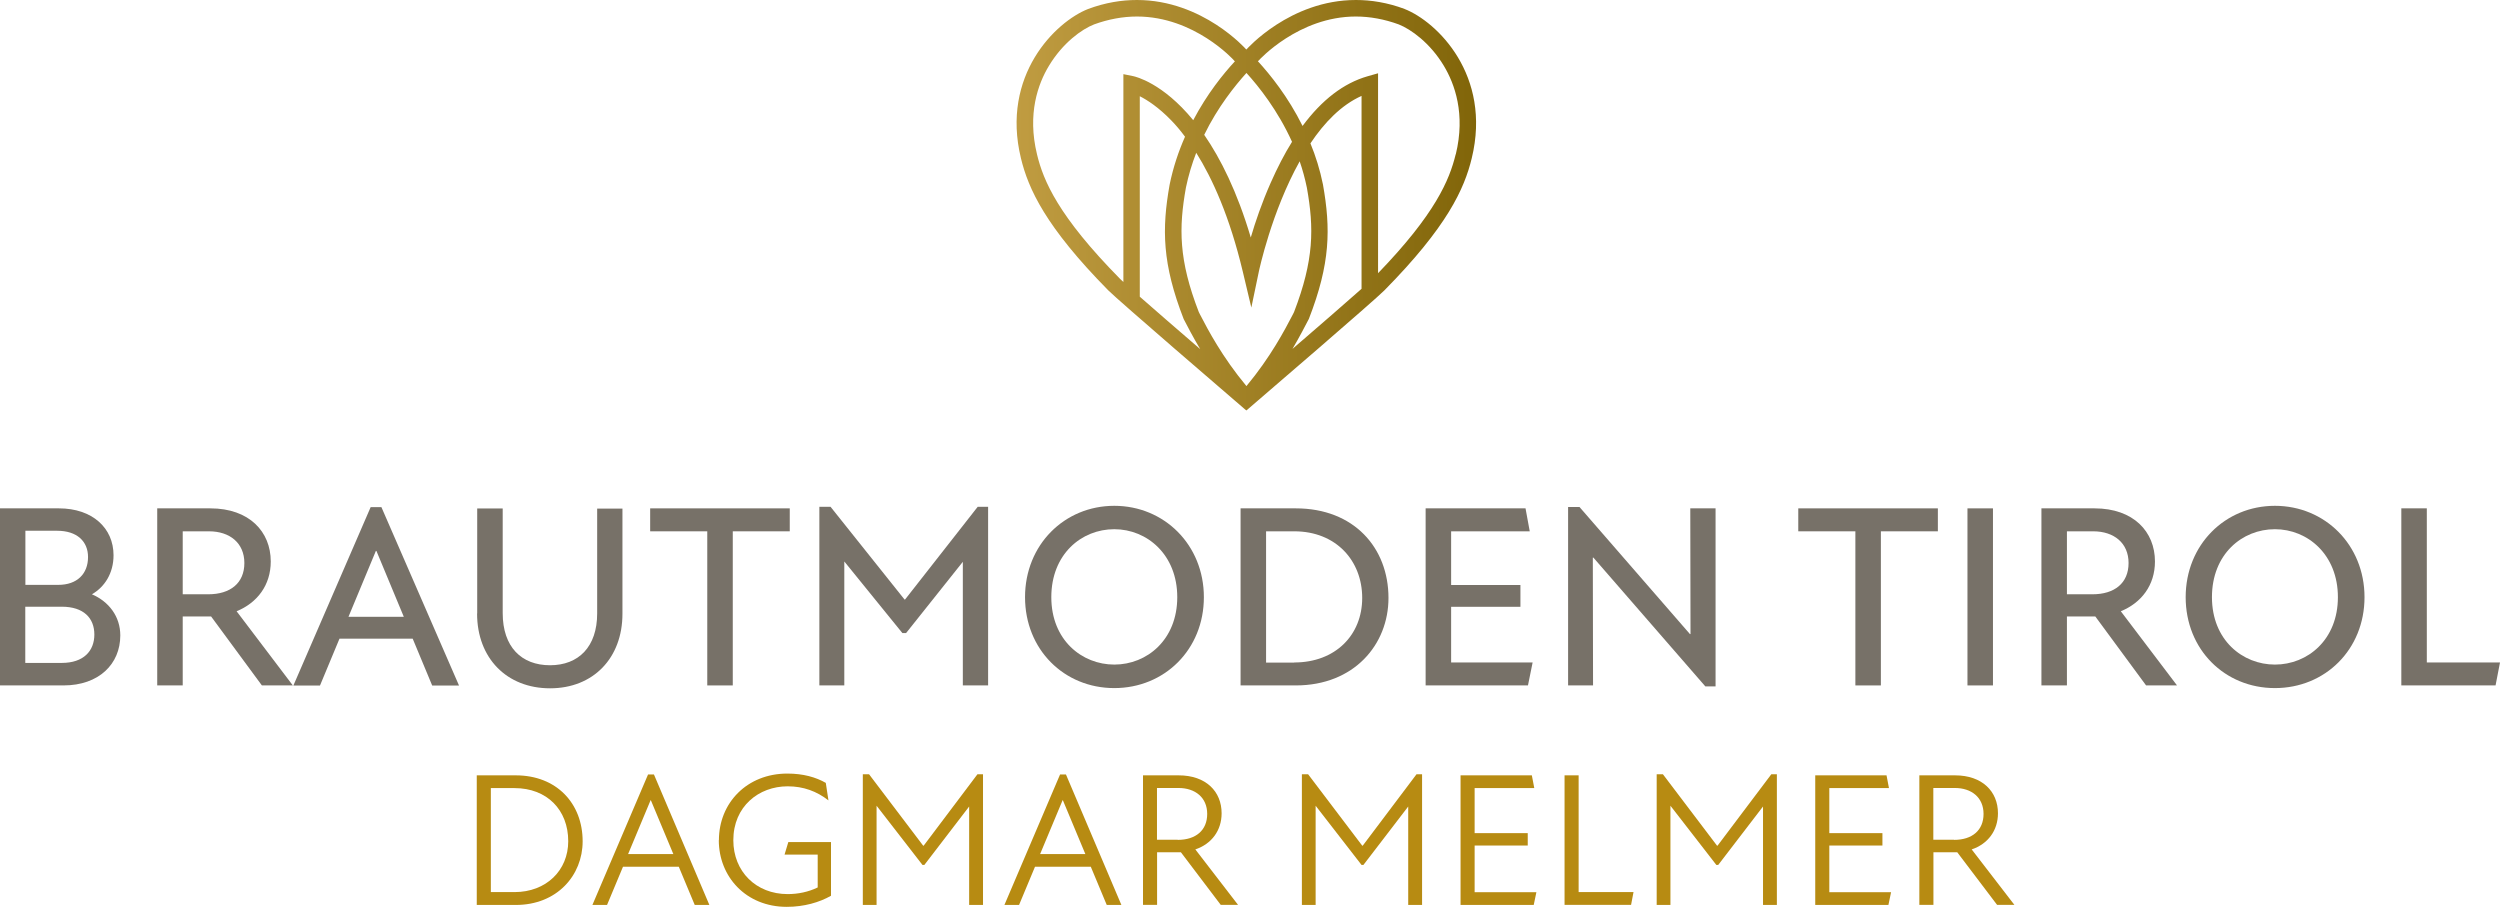 <?xml version="1.0" encoding="UTF-8"?><svg id="Ebene_1" xmlns="http://www.w3.org/2000/svg" xmlns:xlink="http://www.w3.org/1999/xlink" viewBox="0 0 225.48 81.79"><defs><style>.cls-1{fill:#b78b12;}.cls-2{fill:#777168;}.cls-3{fill:url(#Verlauf_Gold-Messing);}</style><linearGradient id="Verlauf_Gold-Messing" x1="91.69" y1="18.51" x2="133.14" y2="18.51" gradientUnits="userSpaceOnUse"><stop offset="0" stop-color="#c09c41"/><stop offset="1" stop-color="#816509"/></linearGradient></defs><g><path class="cls-2" d="m0,45.85h5.31c3.03,0,4.93,1.78,4.93,4.23,0,1.62-.8,2.86-1.95,3.52,1.53.66,2.56,2,2.56,3.71,0,2.58-1.93,4.51-5.12,4.51H0v-15.97Zm5.26,6.9c1.69,0,2.68-.99,2.68-2.51,0-1.41-.99-2.37-2.79-2.37h-2.86v4.88h2.98Zm.31,7.04c1.97,0,2.94-1.08,2.94-2.56s-.96-2.51-2.94-2.51h-3.29v5.07h3.29Z"/><path class="cls-2" d="m14.18,45.85h4.79c3.52,0,5.45,2.11,5.45,4.79,0,2.14-1.22,3.73-3.08,4.49l5.07,6.69h-2.79l-4.58-6.22h-2.56v6.22h-2.3v-15.97Zm4.6,7.75c2,0,3.26-1.01,3.26-2.82s-1.32-2.86-3.19-2.86h-2.37v5.68h2.3Z"/><path class="cls-2" d="m33.44,45.74h.96l7,16.09h-2.42l-1.76-4.23h-6.6l-1.76,4.23h-2.4l6.97-16.09Zm2.98,9.89l-2.47-5.94h-.05l-2.47,5.94h4.98Z"/><path class="cls-2" d="m43.04,55.32v-9.46h2.3v9.44c0,3.05,1.69,4.7,4.27,4.7s4.25-1.67,4.25-4.67v-9.46h2.28v9.49c0,3.99-2.63,6.72-6.53,6.72s-6.58-2.72-6.58-6.74Z"/><path class="cls-2" d="m63.78,47.92h-5.14v-2.07h12.59v2.07h-5.14v13.9h-2.3v-13.9Z"/><path class="cls-2" d="m73.9,45.71h1.01l6.67,8.36h.05l6.55-8.36h.94v16.11h-2.28v-11.15l-5.12,6.43h-.33l-5.24-6.46v11.18h-2.25v-16.11Z"/><path class="cls-2" d="m92.45,53.86c0-4.72,3.55-8.24,8.05-8.24s8.08,3.52,8.08,8.24-3.55,8.2-8.08,8.2-8.05-3.48-8.05-8.2Zm8.05,6.08c2.96,0,5.68-2.25,5.68-6.08s-2.72-6.13-5.68-6.13-5.68,2.25-5.68,6.13,2.77,6.08,5.68,6.08Z"/><path class="cls-2" d="m111.89,45.85h4.98c5.24,0,8.36,3.55,8.36,8.08,0,4.2-3.1,7.89-8.36,7.89h-4.98v-15.97Zm4.84,13.9c3.71,0,6.13-2.47,6.13-5.82s-2.35-6.01-6.13-6.01h-2.54v11.84h2.54Z"/><path class="cls-2" d="m128.57,45.85h9.02l.38,2.07h-7.09v4.84h6.25v1.97h-6.25v5.02h7.35l-.42,2.07h-9.23v-15.97Z"/><path class="cls-2" d="m143.71,50.29h-.05l.02,11.53h-2.25v-16.09h1.03l9.96,11.46h.05l-.02-11.34h2.28v16.06h-.92l-10.1-11.62Z"/><path class="cls-2" d="m167.33,47.92h-5.14v-2.07h12.59v2.07h-5.14v13.9h-2.3v-13.9Z"/><path class="cls-2" d="m177.45,45.85h2.3v15.97h-2.3v-15.97Z"/><path class="cls-2" d="m184.12,45.85h4.79c3.52,0,5.45,2.11,5.45,4.79,0,2.14-1.22,3.73-3.08,4.49l5.07,6.69h-2.79l-4.58-6.22h-2.56v6.22h-2.3v-15.97Zm4.6,7.75c2,0,3.26-1.01,3.26-2.82s-1.32-2.86-3.19-2.86h-2.37v5.68h2.3Z"/><path class="cls-2" d="m197.13,53.86c0-4.72,3.55-8.24,8.05-8.24s8.08,3.52,8.08,8.24-3.55,8.2-8.08,8.2-8.05-3.48-8.05-8.2Zm8.05,6.08c2.96,0,5.68-2.25,5.68-6.08s-2.72-6.13-5.68-6.13-5.68,2.25-5.68,6.13,2.77,6.08,5.68,6.08Z"/><path class="cls-2" d="m216.58,45.85h2.3v13.9h6.6l-.4,2.07h-8.5v-15.97Z"/></g><g><path class="cls-1" d="m43,69.93h3.52c3.68,0,6.03,2.53,6.03,5.95,0,3.08-2.32,5.74-6.03,5.74h-3.52v-11.68Zm3.4,10.53c2.87,0,4.85-1.96,4.85-4.59,0-2.82-1.91-4.79-4.85-4.79h-2.13v9.38h2.13Z"/><path class="cls-1" d="m58.43,69.85h.55l5,11.77h-1.32l-1.44-3.45h-5.03l-1.44,3.45h-1.32l5.02-11.77Zm2.3,7.18l-2.03-4.86h-.02l-2.03,4.86h4.07Z"/><path class="cls-1" d="m64.84,75.78c0-3.37,2.54-6.01,6.17-6.01,1.44,0,2.58.33,3.47.84l.24,1.58c-1.05-.82-2.25-1.27-3.68-1.27-2.61,0-4.9,1.82-4.9,4.86,0,2.83,2.06,4.86,4.9,4.86.93,0,1.87-.19,2.71-.6v-2.96h-2.99l.34-1.13h3.85v4.84c-1.05.6-2.44,1-3.99,1-3.69,0-6.13-2.73-6.13-6.01Z"/><path class="cls-1" d="m77.81,69.83h.57l4.88,6.44h.05l4.85-6.44h.5v11.79h-1.25v-8.88l-4.04,5.27h-.17l-4.14-5.34v8.95h-1.24v-11.79Z"/><path class="cls-1" d="m95.59,69.85h.55l5,11.77h-1.32l-1.44-3.45h-5.03l-1.44,3.45h-1.32l5.02-11.77Zm2.3,7.18l-2.03-4.86h-.02l-2.03,4.86h4.07Z"/><path class="cls-1" d="m103.08,69.93h3.23c2.46,0,3.87,1.46,3.87,3.42,0,1.56-.91,2.77-2.37,3.26l3.85,5h-1.56l-3.59-4.74h-2.15v4.74h-1.27v-11.68Zm3.14,5.82c1.63,0,2.66-.86,2.66-2.34s-1.08-2.34-2.59-2.34h-1.94v4.67h1.87Z"/><path class="cls-1" d="m117.41,69.83h.57l4.88,6.44h.05l4.85-6.44h.5v11.79h-1.25v-8.88l-4.04,5.27h-.17l-4.14-5.34v8.95h-1.24v-11.79Z"/><path class="cls-1" d="m131.73,69.93h6.43l.22,1.15h-5.38v4.06h4.79v1.12h-4.79v4.21h5.57l-.24,1.15h-6.6v-11.68Z"/><path class="cls-1" d="m141.11,69.93h1.27v10.53h4.95l-.22,1.15h-6v-11.68Z"/><path class="cls-1" d="m149.41,69.83h.57l4.88,6.44h.05l4.85-6.44h.5v11.79h-1.25v-8.88l-4.04,5.27h-.17l-4.14-5.34v8.95h-1.24v-11.79Z"/><path class="cls-1" d="m163.72,69.93h6.43l.22,1.15h-5.38v4.06h4.79v1.12h-4.79v4.21h5.57l-.24,1.15h-6.6v-11.68Z"/><path class="cls-1" d="m173.1,69.93h3.23c2.46,0,3.87,1.46,3.87,3.42,0,1.56-.91,2.77-2.37,3.26l3.85,5h-1.56l-3.59-4.74h-2.15v4.74h-1.27v-11.68Zm3.14,5.82c1.63,0,2.66-.86,2.66-2.34s-1.08-2.34-2.59-2.34h-1.94v4.67h1.87Z"/></g><path class="cls-3" d="m126.69.81c-1.56-.58-3.03-.81-4.4-.81-5.95,0-9.86,4.45-9.86,4.45,0,0,0,0-.02.01,0,0-.01,0-.02-.01,0,0-3.9-4.45-9.85-4.45-1.37,0-2.84.23-4.4.81-2.93,1.15-7.88,5.98-6.06,13.46.67,2.77,2.22,6.18,7.88,11.92.91.91,10.73,9.36,12.27,10.68h0c.09.08.15.13.18.15.03-.02.09-.08.18-.15t0,0c1.54-1.32,11.36-9.76,12.27-10.68,5.66-5.74,7.21-9.15,7.88-11.92,1.82-7.48-3.13-12.31-6.06-13.46Zm-14.27,5.77c1.12,1.23,2.83,3.38,4.11,6.21-.68,1.09-1.32,2.33-1.93,3.71-.8,1.81-1.39,3.55-1.79,4.92-1.23-4.15-2.73-7.13-4.2-9.26,1.23-2.52,2.78-4.44,3.81-5.58Zm-11.1.1v18.75c-.14-.13-.24-.23-.3-.28-5.57-5.65-6.92-8.85-7.49-11.23-.89-3.65.09-6.36,1.08-7.99,1.24-2.06,2.96-3.3,4.07-3.73,1.29-.47,2.59-.71,3.87-.71,5.17,0,8.71,3.91,8.74,3.95l.05.06.04.03c-1.04,1.12-2.51,2.93-3.76,5.31-2.76-3.37-5.22-3.93-5.4-3.97l-.89-.18Zm1.48,20.06V8.68c.69.35,1.7,1,2.85,2.19.39.4.8.88,1.23,1.46-.58,1.31-1.07,2.76-1.39,4.33-.71,4-.67,7.13,1.27,12.12.34.65.82,1.59,1.49,2.71-2.08-1.79-4.07-3.52-5.45-4.73Zm9.61,8.07c-2.18-2.62-3.46-5.06-4.18-6.45l-.11-.22c-1.82-4.7-1.81-7.58-1.16-11.22.23-1.11.55-2.16.93-3.14,1.47,2.34,3.02,5.77,4.2,10.72l.77,3.24.68-3.26c.02-.09,1.14-5.38,3.68-9.93.26.75.48,1.55.65,2.38.65,3.64.65,6.52-1.16,11.22l-.11.22c-.73,1.4-2,3.83-4.18,6.45Zm10.4-8.77c-1.32,1.17-3.72,3.26-6.24,5.43.66-1.12,1.14-2.06,1.48-2.71,1.94-4.99,1.98-8.12,1.27-12.12-.27-1.33-.66-2.57-1.13-3.71,1.25-1.87,2.78-3.46,4.61-4.28v17.39Zm8.48-12.12c-.56,2.31-1.84,5.38-7,10.72V6.61l-.95.27c-2.15.62-4.11,2.12-5.86,4.48-1.31-2.64-2.92-4.63-4.03-5.84l.04-.03.05-.05s3.57-3.95,8.74-3.95c1.28,0,2.58.24,3.87.71,1.11.44,2.83,1.67,4.07,3.73.98,1.63,1.97,4.34,1.08,7.99Z"/></svg>